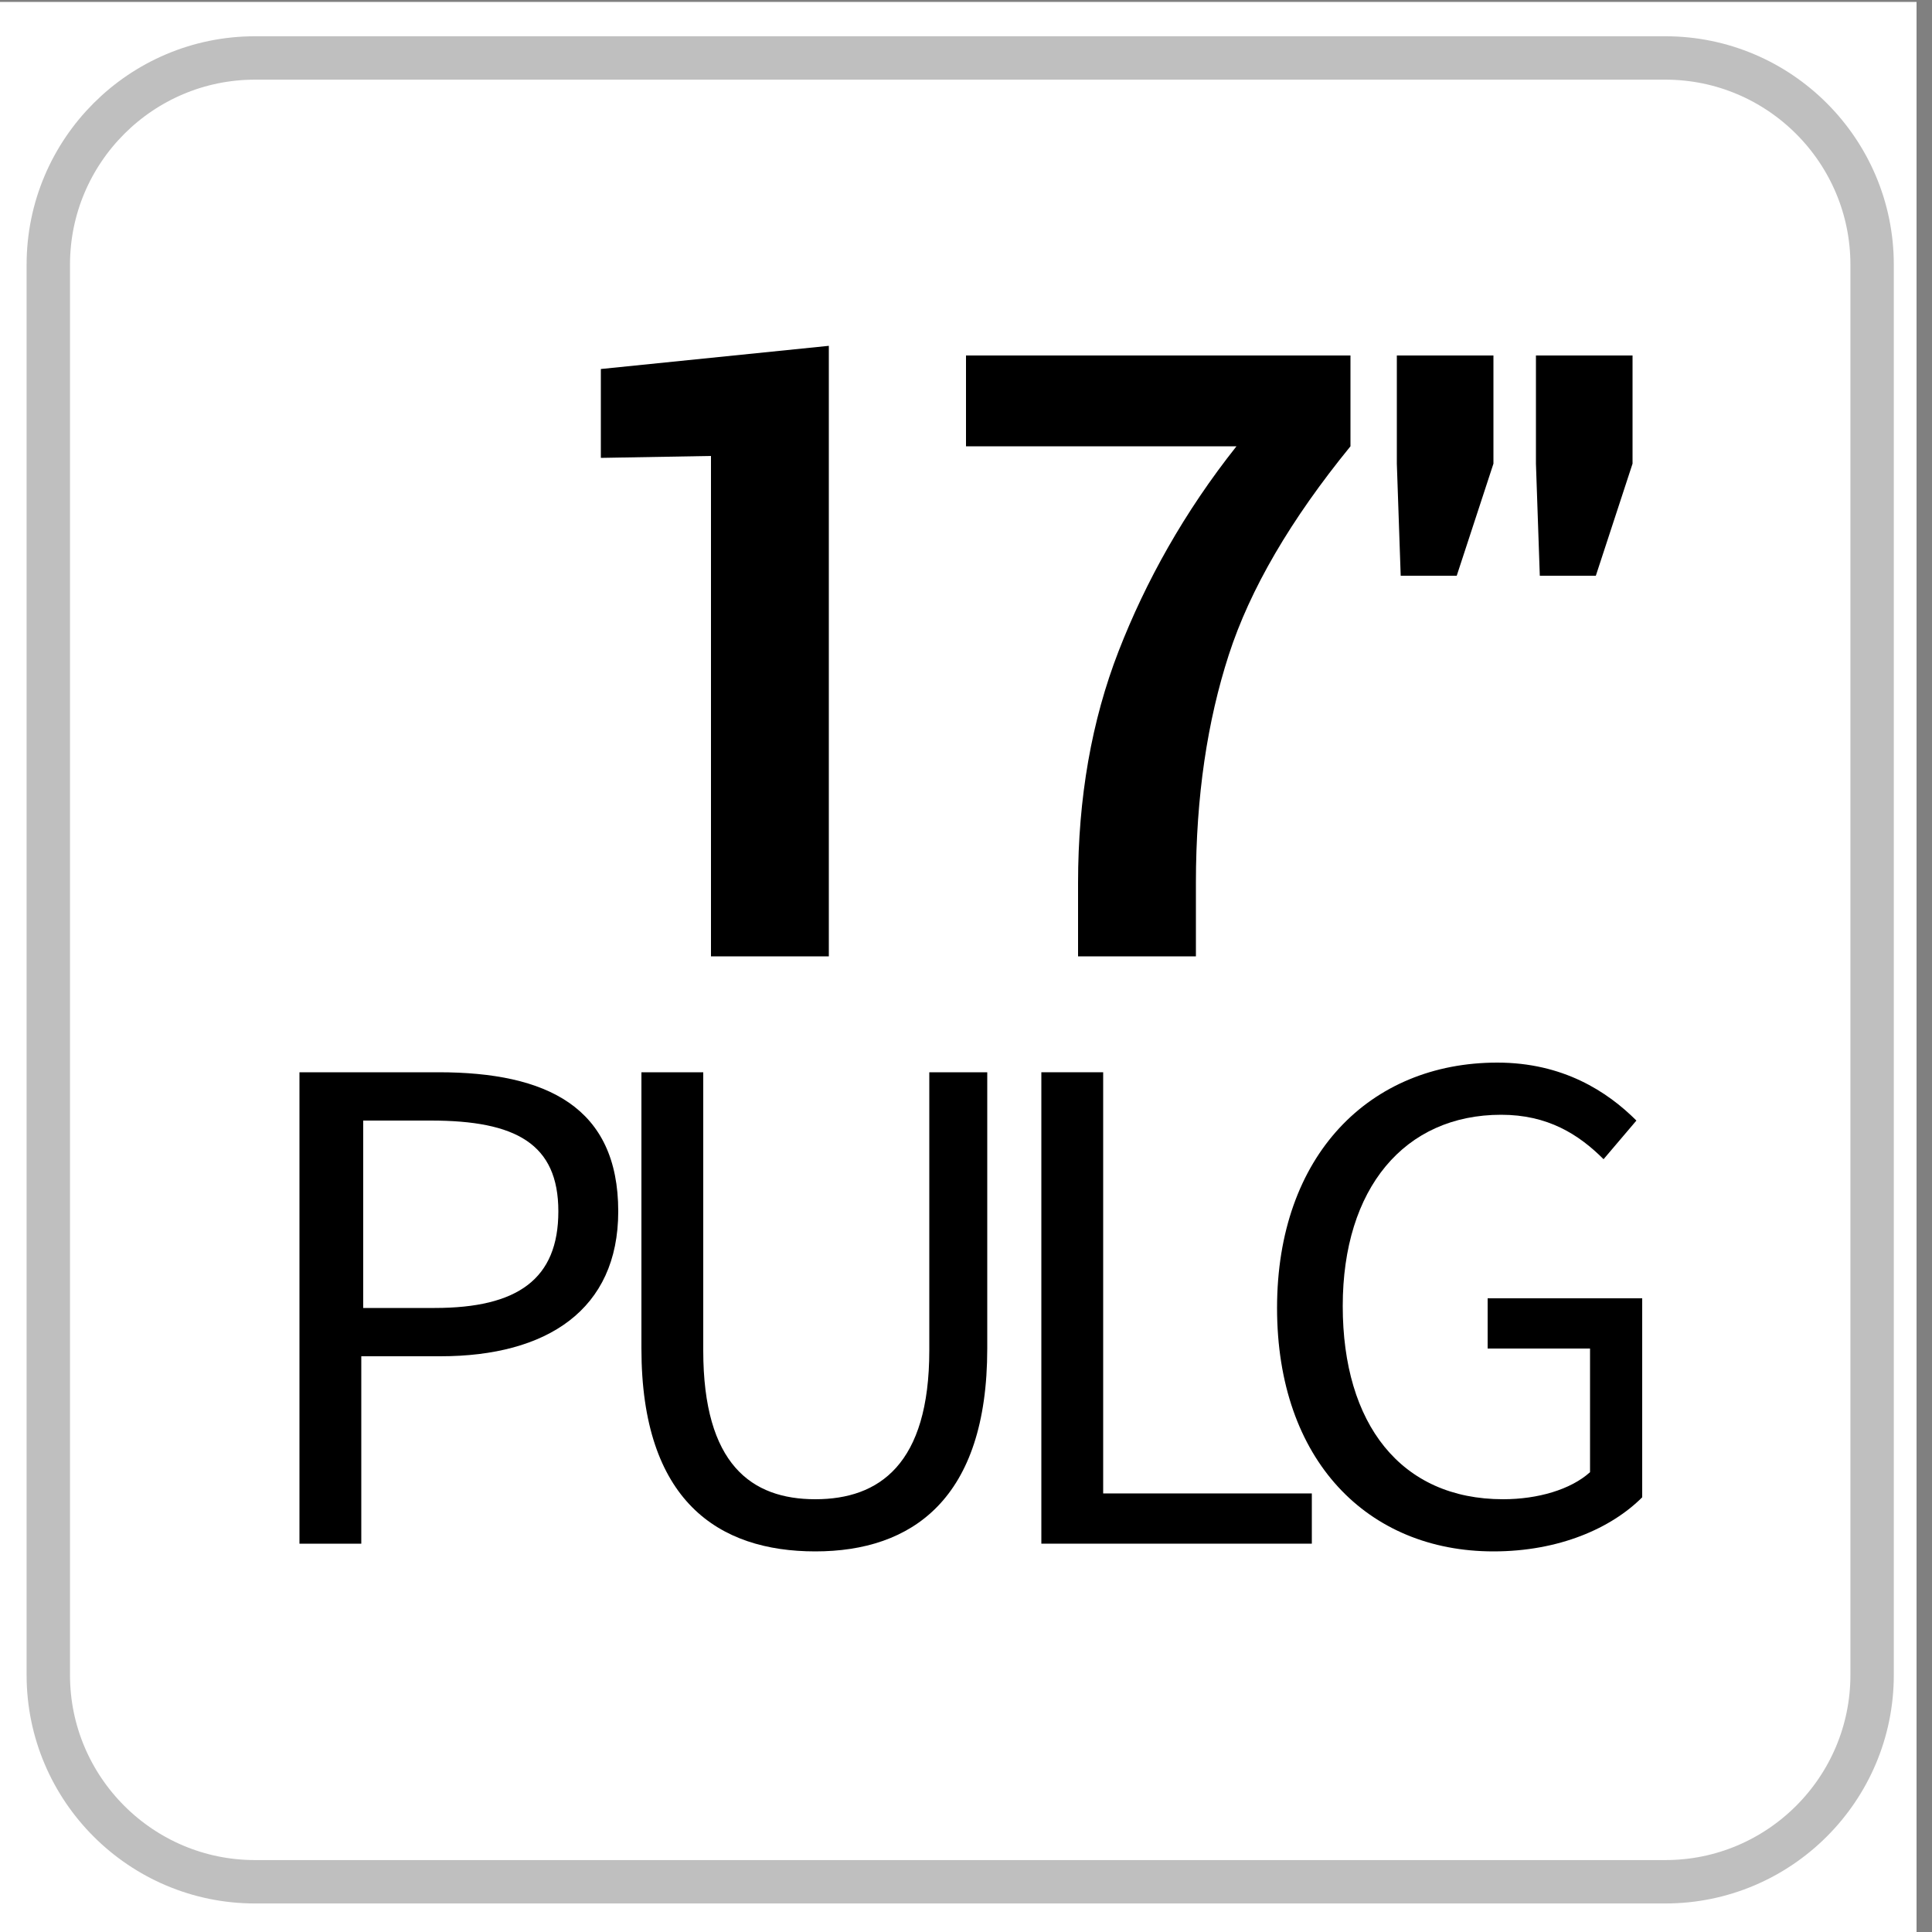 <?xml version="1.0" encoding="utf-8"?>
<!-- Generator: Adobe Illustrator 24.0.2, SVG Export Plug-In . SVG Version: 6.00 Build 0)  -->
<svg version="1.1" id="Capa_1" xmlns="http://www.w3.org/2000/svg" xmlns:xlink="http://www.w3.org/1999/xlink" x="0px" y="0px"
	 viewBox="0 0 100 100" style="enable-background:new 0 0 100 100;" xml:space="preserve">
<rect x="0" y="0" width="100" height="100" fill="#808080" stroke="none"/>
<style type="text/css">
	.st0{fill:#FFFFFF;}
	.st1{fill:#FFFFFF;stroke:#BFBFBF;stroke-width:2.246;stroke-miterlimit:10;}
	.st2{enable-background:new    ;}
</style>
<g>
	<rect x="-0.8" y="0.1" class="st0" width="100" height="100"/>
	<g>
		<path class="st1" d="M86.2,3h-73C7.3,3,2.5,7.8,2.5,13.7v73c0,5.9,4.8,10.7,10.7,10.7h73c5.9,0,10.7-4.8,10.7-10.7v-73
			C96.9,7.8,92.1,3,86.2,3z"/>
	</g>
	<g>
		<g>
			<g class="st2">
				<path d="M42.9,49.5h-6.1V23.6l-5.7,0.1v-4.6l11.8-1.2V49.5z"/>
				<path d="M69.9,23.1c-3.1,3.8-5.2,7.4-6.3,10.8c-1.1,3.4-1.7,7.3-1.7,11.8v3.8h-6.1v-3.8c0-4.4,0.7-8.4,2.1-12
					c1.4-3.6,3.4-7.2,6.1-10.6H50v-4.7h19.9V23.1z"/>
				<path d="M77.3,24l-1.9,5.8h-2.9L72.3,24v-5.6h5V24z M84.5,24l-1.9,5.8h-2.9L79.5,24v-5.6h5V24z"/>
			</g>
		</g>
	</g>
</g>
<g>
	<path d="M15.6,55.5h7.1c5.6,0,9.3,1.8,9.3,7.2c0,5.1-3.7,7.5-9.2,7.5h-4.1v9.7h-3.2V55.5z M22.5,67.7c4.3,0,6.4-1.5,6.4-5
		c0-3.5-2.2-4.7-6.6-4.7h-3.5v9.7H22.5z"/>
	<path d="M33.2,69.8V55.5h3.2v14.4c0,5.9,2.5,7.7,5.8,7.7c3.3,0,5.9-1.8,5.9-7.7V55.5h3v14.3c0,7.8-3.9,10.5-8.9,10.5
		S33.2,77.7,33.2,69.8z"/>
	<path d="M53.9,55.5h3.2v21.8h10.8v2.6h-14V55.5z"/>
	<path d="M66.1,67.7c0-7.9,4.8-12.7,11.4-12.7c3.4,0,5.7,1.5,7.2,3l-1.7,2c-1.3-1.3-2.9-2.3-5.3-2.3c-5,0-8.2,3.8-8.2,9.9
		c0,6.1,3,10,8.3,10c1.8,0,3.5-0.5,4.5-1.4v-6.4h-5.3v-2.6H85v10.3c-1.6,1.6-4.3,2.8-7.7,2.8C70.8,80.3,66.1,75.6,66.1,67.7z"/>
</g>
</svg>
